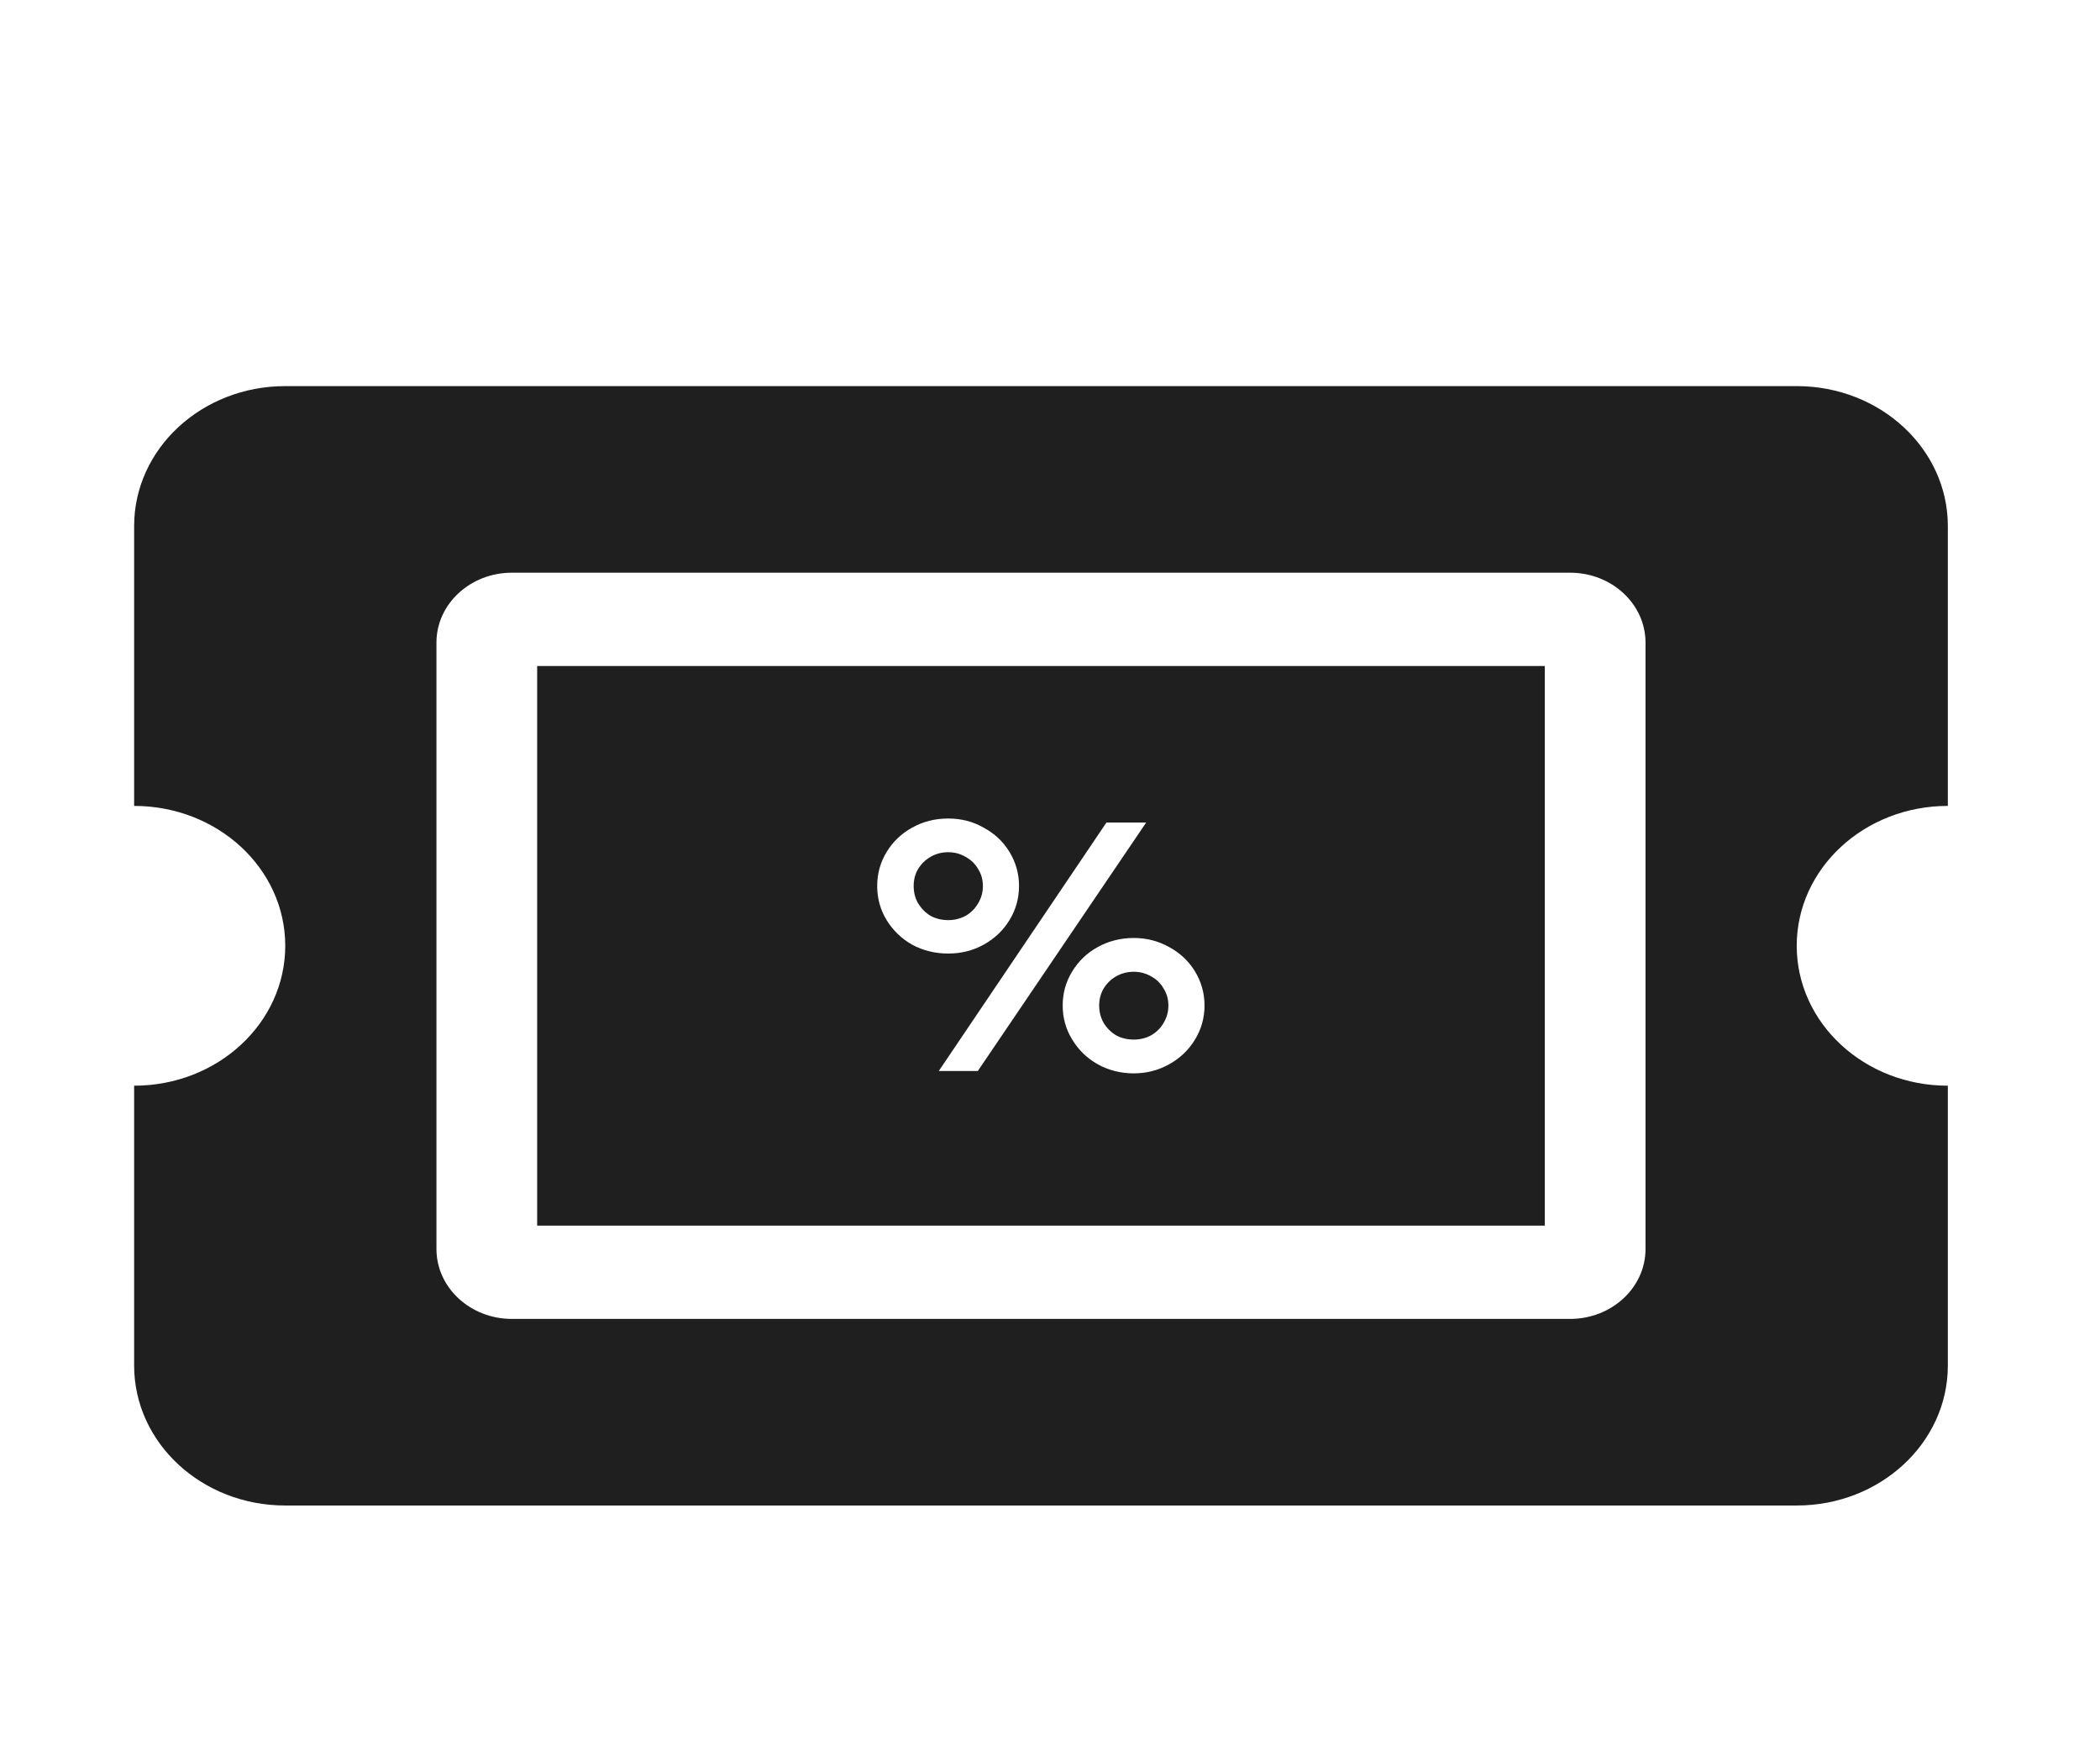 <svg width="24" height="20" viewBox="0 0 24 20" fill="none" xmlns="http://www.w3.org/2000/svg">
<path fill-rule="evenodd" clip-rule="evenodd" d="M17.655 7.61H6.139V14.005H17.655V7.61ZM22.261 12.406C21.307 12.406 20.534 11.691 20.534 10.807C20.534 9.924 21.307 9.209 22.261 9.209V6.011C22.261 5.128 21.488 4.412 20.534 4.412H3.26C2.306 4.412 1.533 5.128 1.533 6.011V9.209C2.487 9.209 3.26 9.924 3.26 10.807C3.26 11.691 2.487 12.406 1.533 12.406V15.604C1.533 16.487 2.306 17.203 3.26 17.203H20.534C21.488 17.203 22.261 16.487 22.261 15.604V12.406ZM17.943 6.544C18.42 6.544 18.806 6.902 18.806 7.343V14.272C18.806 14.713 18.42 15.071 17.943 15.071H5.851C5.374 15.071 4.988 14.713 4.988 14.272V7.343C4.988 6.902 5.374 6.544 5.851 6.544H17.943ZM13.099 9.399H12.645L10.729 12.238H11.175L13.099 9.399ZM10.425 10.795C10.55 10.862 10.687 10.896 10.837 10.896C10.985 10.896 11.119 10.862 11.241 10.795C11.366 10.726 11.465 10.632 11.537 10.514C11.609 10.396 11.646 10.266 11.646 10.124C11.646 9.983 11.609 9.853 11.537 9.735C11.465 9.616 11.366 9.524 11.241 9.457C11.119 9.387 10.985 9.353 10.837 9.353C10.687 9.353 10.55 9.387 10.425 9.457C10.303 9.524 10.206 9.616 10.133 9.735C10.061 9.853 10.025 9.983 10.025 10.124C10.025 10.266 10.061 10.396 10.133 10.514C10.206 10.632 10.303 10.726 10.425 10.795ZM11.037 10.464C10.976 10.497 10.91 10.514 10.837 10.514C10.762 10.514 10.694 10.497 10.633 10.464C10.575 10.428 10.528 10.38 10.492 10.321C10.458 10.262 10.442 10.196 10.442 10.124C10.442 10.052 10.458 9.988 10.492 9.931C10.528 9.872 10.575 9.826 10.633 9.792C10.694 9.756 10.762 9.738 10.837 9.738C10.91 9.738 10.976 9.756 11.037 9.792C11.098 9.826 11.146 9.872 11.179 9.931C11.215 9.988 11.233 10.052 11.233 10.124C11.233 10.196 11.215 10.262 11.179 10.321C11.146 10.38 11.098 10.428 11.037 10.464ZM12.545 12.161C12.67 12.23 12.808 12.265 12.957 12.265C13.105 12.265 13.239 12.23 13.362 12.161C13.486 12.092 13.585 11.998 13.657 11.879C13.729 11.761 13.766 11.631 13.766 11.49C13.766 11.348 13.729 11.219 13.657 11.1C13.585 10.982 13.486 10.889 13.362 10.822C13.239 10.753 13.105 10.718 12.957 10.718C12.808 10.718 12.67 10.753 12.545 10.822C12.423 10.889 12.326 10.982 12.254 11.1C12.181 11.219 12.145 11.348 12.145 11.49C12.145 11.631 12.181 11.761 12.254 11.879C12.326 11.998 12.423 12.092 12.545 12.161ZM13.158 11.829C13.096 11.863 13.03 11.879 12.957 11.879C12.883 11.879 12.815 11.863 12.753 11.829C12.695 11.793 12.648 11.746 12.612 11.687C12.579 11.627 12.562 11.562 12.562 11.49C12.562 11.418 12.579 11.354 12.612 11.297C12.648 11.238 12.695 11.191 12.753 11.158C12.815 11.122 12.883 11.104 12.957 11.104C13.03 11.104 13.096 11.122 13.158 11.158C13.219 11.191 13.266 11.238 13.299 11.297C13.335 11.354 13.353 11.418 13.353 11.49C13.353 11.562 13.335 11.627 13.299 11.687C13.266 11.746 13.219 11.793 13.158 11.829Z" fill="#1F1F1F"/>
</svg>
